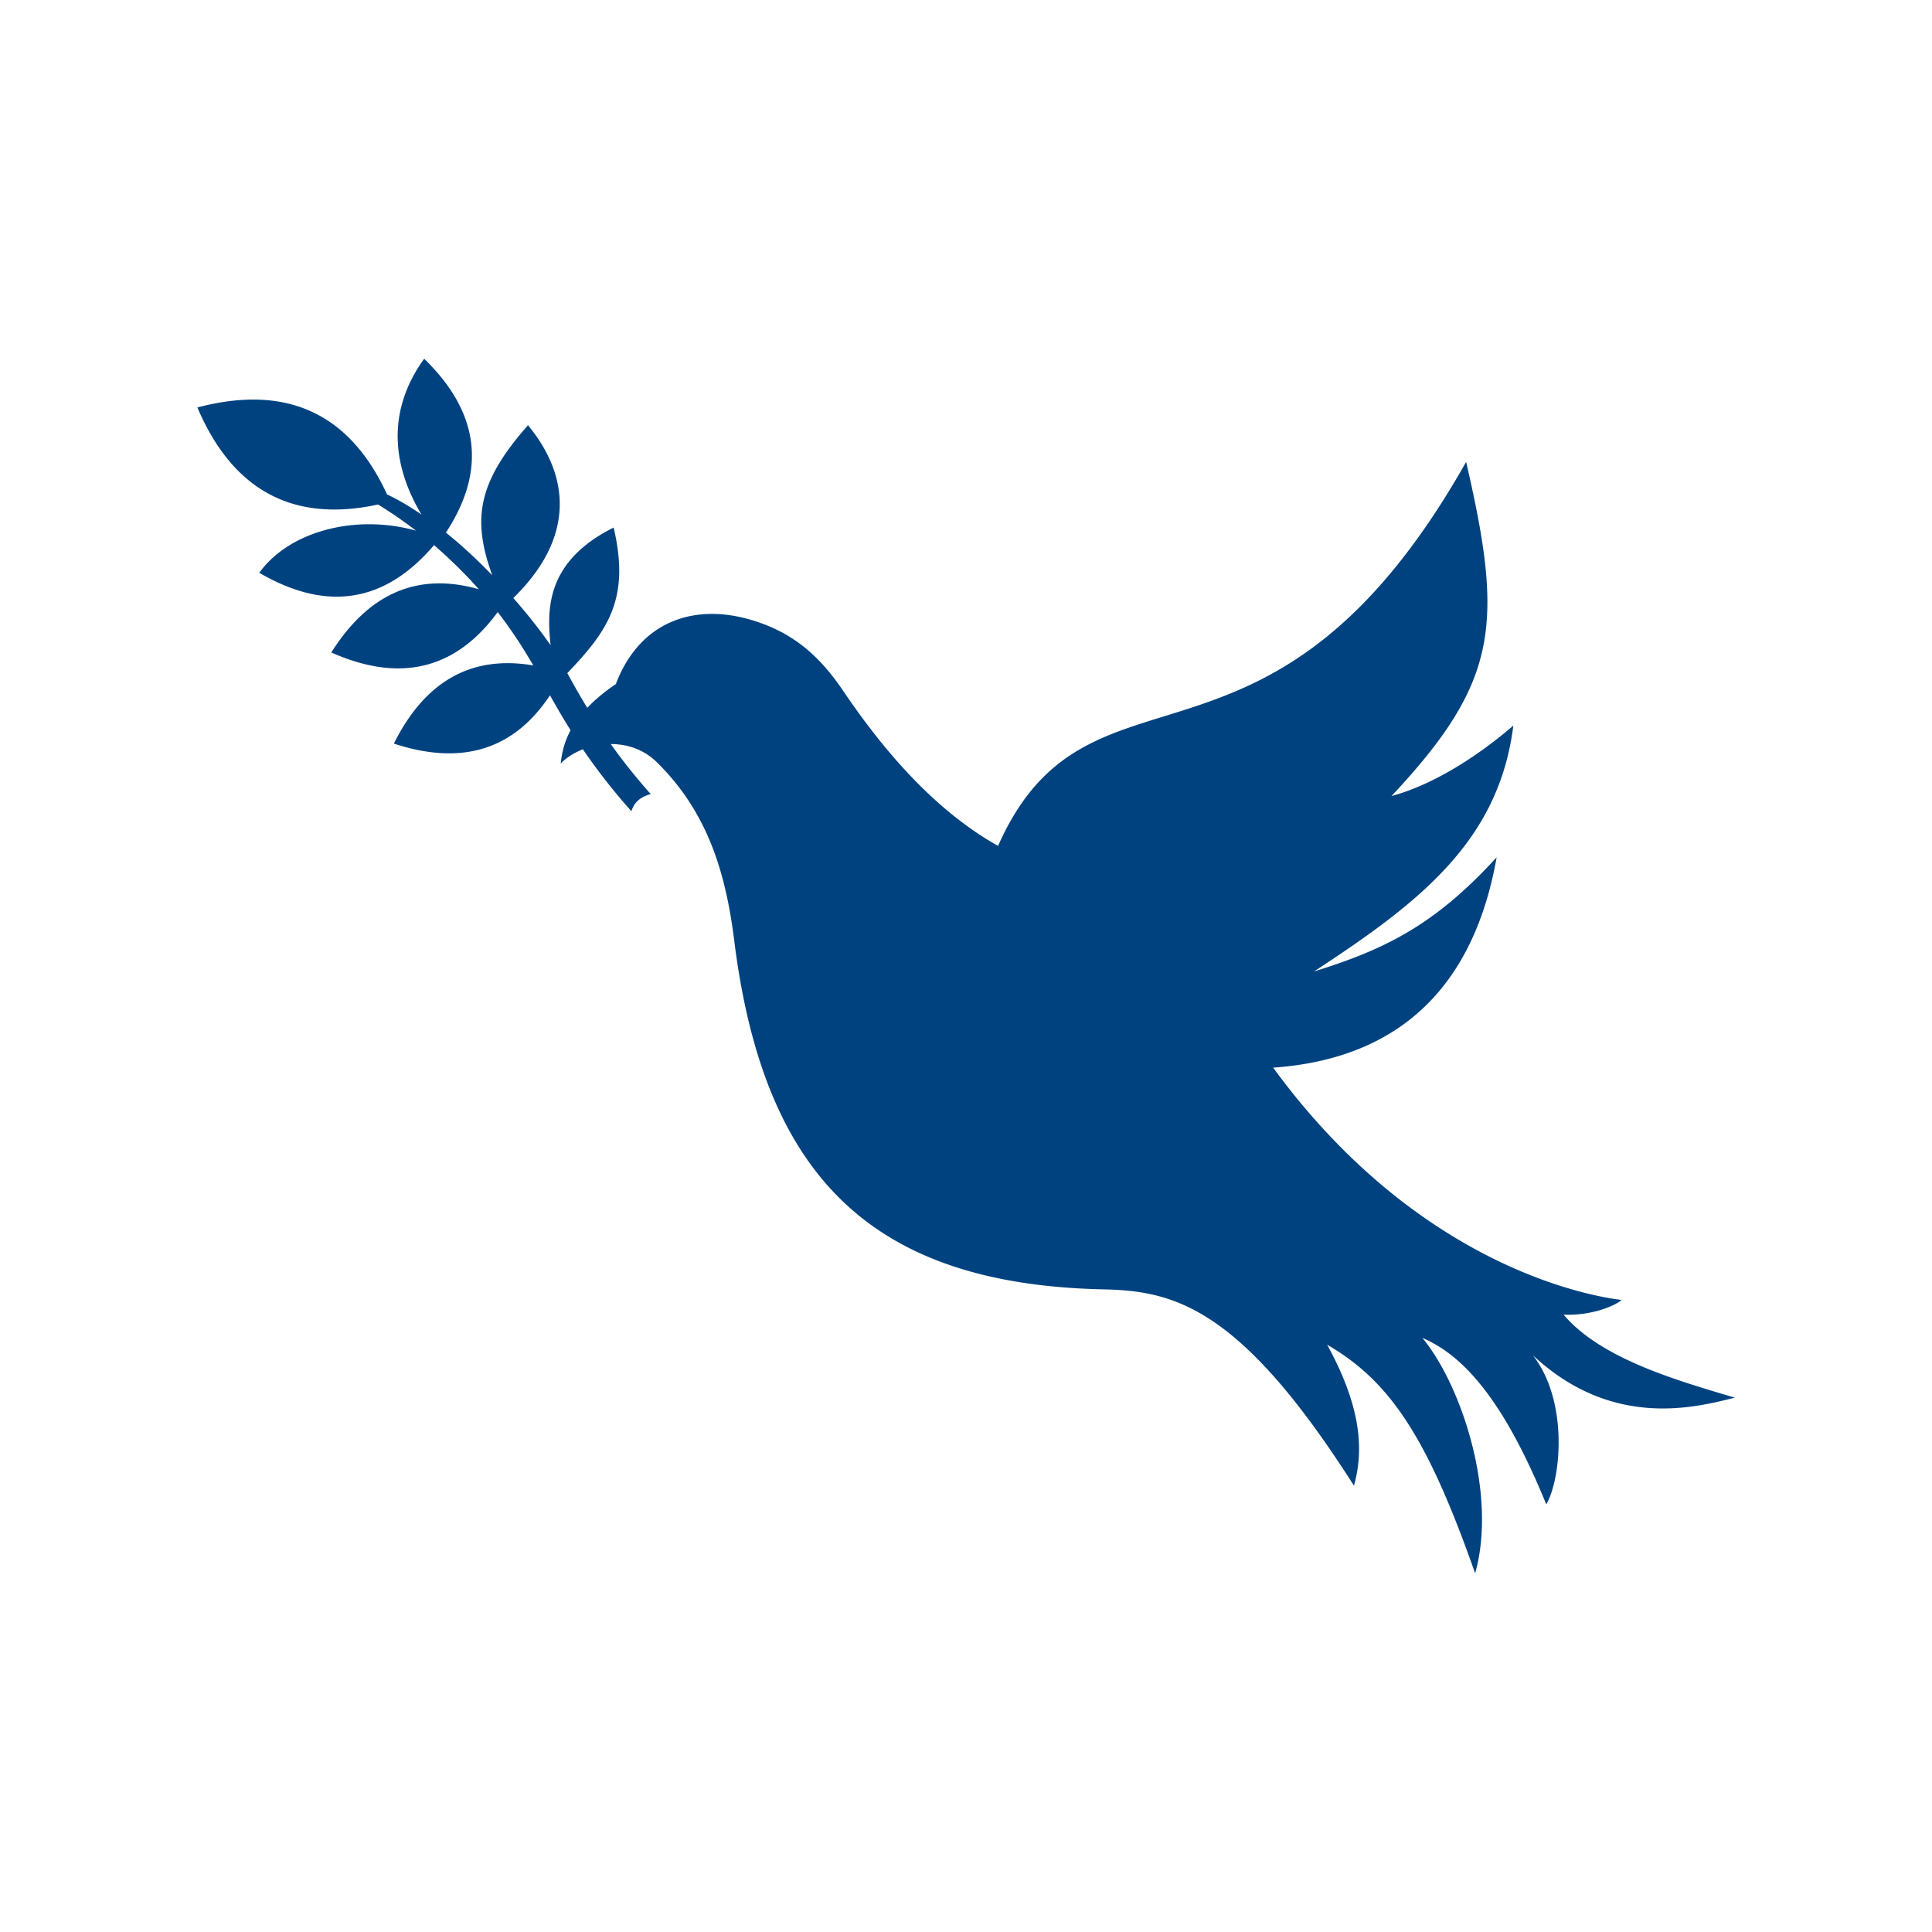 <svg xmlns="http://www.w3.org/2000/svg" xml:space="preserve" style="enable-background:new 0 0 88 88" viewBox="0 0 88 88"><path d="M68.17 39.05c-.91 5.16-3.78 9.13-10.18 9.58 6.87 9.4 15.01 10.48 15.87 10.58-.26.25-1.36.73-2.64.67 1.68 1.99 5.09 2.98 7.8 3.78-1.79.45-5.58 1.45-9.2-1.93 1.65 2.12 1.27 5.68.61 6.79-1.77-4.33-3.55-6.69-5.64-7.58 1.81 2.2 3.41 7.16 2.4 10.72-2.17-6.17-3.86-8.74-6.74-10.41 1.53 2.79 1.69 4.76 1.22 6.42-5.14-8.08-8.14-8.87-11.37-8.94-10.54-.22-15.51-5.08-16.86-15.91-.39-3.11-1.23-5.85-3.52-8.1-.61-.6-1.37-.83-2.1-.83.51.72 1.11 1.48 1.82 2.28-.5.13-.77.41-.88.78a27.37 27.37 0 0 1-2.21-2.82c-.41.16-.77.39-1.01.65.05-.51.18-1.02.45-1.52-.35-.55-.65-1.08-.94-1.59-1.64 2.48-4.01 3.22-7.11 2.2 1.42-2.85 3.54-4.04 6.35-3.56-.45-.78-.98-1.6-1.62-2.43-1.92 2.62-4.45 3.23-7.58 1.84 1.71-2.71 3.95-3.67 6.72-2.88-.6-.68-1.28-1.35-2.04-2.01-2.24 2.63-4.89 3.05-7.96 1.26 1.36-1.89 4.37-2.69 7.14-1.92-.54-.41-1.11-.81-1.73-1.19-3.87.84-6.62-.64-8.23-4.42 4.05-1.07 6.93.25 8.64 3.96.53.25 1.05.56 1.57.92-1.26-2.1-1.67-4.62.12-7.1 2.52 2.45 2.85 5.09.99 7.92.75.6 1.46 1.27 2.11 1.94-.91-2.52-.69-4.21 1.63-6.83 1.9 2.3 2.17 5.1-.67 7.87.7.79 1.28 1.55 1.7 2.15-.19-1.7-.17-3.84 2.87-5.36.76 3.23-.25 4.69-2.11 6.63.28.51.57 1.03.91 1.58.34-.36.77-.72 1.3-1.08 1.14-3.01 3.85-3.83 6.74-2.73 1.59.6 2.67 1.64 3.61 3.03 1.84 2.72 4.17 5.45 7.06 7.07 4.16-9.38 12.35-1.62 21.32-17.49 1.71 7.39 1.49 10-3.4 15.22 1.92-.52 3.95-1.83 5.55-3.21-.66 5.26-4.26 8.05-9.08 11.2 3.32-1.03 5.55-2.17 8.32-5.2z" style="fill-rule:evenodd;clip-rule:evenodd;fill:#004280"/></svg>